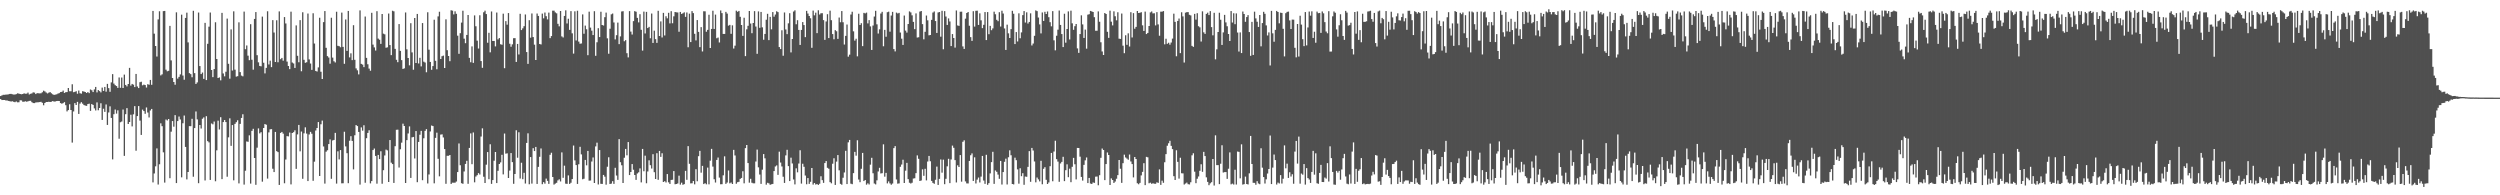 <svg xmlns="http://www.w3.org/2000/svg" width="1920" height="150"><path fill="#4f4f4f" d="M0 73.762h1v2.342H0zM1 73.249h1v3.615H1zM2 72.793h1v3.991H2zM3 72.784h1v4.004H3zM4 72.635h1v4.534H4zM5 72.614h1v4.567H5zM6 72.44h1v5.08H6zM7 72.159h1v5.577H7zM8 72.07h1v5.916H8zM9 72.38h1v5.408H9zM10 72.609h1v5.576H10zM11 72.583h1v5.895H11zM12 72.299h1v5.65H12zM13 71.699h1v6.896H13zM14 71.898h1v6.65H14zM15 72.177h1v4.814H15zM16 72.4h1v4.711H16zM17 72.212h1v5.9H17zM18 71.667h1v6.475H18zM19 71.975h1v5.805H19zM20 71.919h1v6.193H20zM21 71.134h1v6.684H21zM22 72.565h1v4.88H22zM23 72.016h1v5.397H23zM24 71.74h1v6.753H24zM25 70.91h1v8.264H25zM26 71.101h1v8.087H26zM27 72.221h1v6.477H27zM28 71.516h1v7.091H28zM29 71.653h1v6.895H29zM30 71.71h1v6.679H30zM31 71.65h1v6.551H31zM32 70.884h1v8.086H32zM33 69.608h1v11.261H33zM34 70.171h1v8.94H34zM35 71.067h1v7.287H35zM36 71.8h1v6.559H36zM37 71.18h1v6.932H37zM38 70.703h1v7.657H38zM39 71.612h1v6.498H39zM40 72.377h1v5.225H40zM41 72.91h1v5.131H41zM42 72.678h1v5.223H42zM43 72.446h1v5.15H43zM44 71.868h1v5.67H44zM45 71.53h1v6.057H45zM46 70.722h1v8.453H46zM47 70.569h1v9.124H47zM48 69.579h1v9.62H48zM49 71.365h1v7.054H49zM50 70.787h1v10.011H50zM51 70.689h1v14.89H51zM52 67.597h1v16.959H52zM53 70.101h1v9.979H53zM54 70.07h1v14.419H54zM55 64.704h1v44.828H55zM56 70.824h1v14.796H56zM57 70.569h1v8.66H57zM58 70.056h1v10.573H58zM59 71.969h1v6.265H59zM60 69.54h1v17.948H60zM61 71.604h1v7.95H61zM62 71.942h1v6.556H62zM63 70.066h1v9.556H63zM64 70.294h1v10.38H64zM65 70.667h1v10.449H65zM66 71.432h1v9.861H66zM67 70.729h1v9.204H67zM68 71.539h1v8.101H68zM69 68.702h1v16.437H69zM70 69.315h1v10.593H70zM71 70.713h1v9.878H71zM72 68.664h1v14.61H72zM73 66.743h1v18.09H73zM74 70.961h1v7.696H74zM75 69.169h1v15.513H75zM76 69.968h1v12.985H76zM77 70.978h1v8.316H77zM78 67.302h1v24.798H78zM79 69.86h1v13.641H79zM80 66.767h1v19.128H80zM81 70.404h1v9.843H81zM82 64.419h1v31.541H82zM83 67.697h1v18.701H83zM84 70.499h1v11.172H84zM85 63.301h1v27.259H85zM86 56.945h1v65.494H86zM87 64.222h1v23.47H87zM88 65.432h1v18.689H88zM89 66.123h1v21.131H89zM90 67.468h1v17.249H90zM91 59.47h1v47.083H91zM92 67.416h1v26.459H92zM93 59.561h1v33.795H93zM94 67.57h1v16.567H94zM95 57.297h1v62.424H95zM96 65.228h1v22.461H96zM97 66.363h1v16.697H97zM98 64.499h1v30.714H98zM99 52.146h1v41.552H99zM100 65.756h1v22.365H100zM101 64.468h1v32.619H101zM102 65.001h1v22.819H102zM103 66.86h1v14.651H103zM104 56.78h1v58.998H104zM105 66.399h1v22.72H105zM106 67.643h1v13.819H106zM107 63.152h1v29.488H107zM108 62.778h1v40.829H108zM109 65.546h1v18.647H109zM110 64.992h1v20.284H110zM111 65.337h1v22.058H111zM112 67.231h1v15.316H112zM113 64.687h1v21.743H113zM114 65.078h1v25.116H114zM115 61.413h1v23.445H115zM116 65.147h1v18.502H116zM117 8.403h1v131.67H117zM118 25.861h1v107.368H118zM119 35.312h1v92.408H119zM120 43.391h1v70.59H120zM121 14.906h1v126.794H121zM122 8.661h1v117.507H122zM123 57.883h1v36.849H123zM124 57.092h1v39.852H124zM125 8.54h1v108.462H125zM126 8.417h1v131.8H126zM127 53.487h1v38.306H127zM128 54.713h1v37.791H128zM129 54.388h1v36.996H129zM130 19.858h1v117.011H130zM131 46.366h1v54.766H131zM132 59.923h1v33.043H132zM133 62.972h1v34.324H133zM134 65.06h1v23.343H134zM135 9.49h1v131.11H135zM136 60.361h1v32.629H136zM137 59.028h1v30.484H137zM138 57.125h1v34.636H138zM139 11.279h1v124.931H139zM140 58.027h1v36.632H140zM141 61.249h1v27.479H141zM142 13.786h1v99.06H142zM143 9.715h1v128.043H143zM144 32.575h1v99.514H144zM145 56.164h1v40.731H145zM146 56.947h1v39.957H146zM147 59.332h1v31.889H147zM148 8.29h1v127.45H148zM149 56.18h1v42.199H149zM150 64.437h1v21.188H150zM151 63.285h1v28.417H151zM152 9.651h1v131.051H152zM153 50.731h1v45.275H153zM154 56.886h1v41.848H154zM155 55.723h1v35.441H155zM156 60.568h1v29.604H156zM157 17.548h1v121.048H157zM158 61.49h1v27.728H158zM159 33.64h1v74.753H159zM160 20.486h1v88.894H160zM161 9.632h1v128.568H161zM162 53.785h1v41.021H162zM163 59.214h1v36.281H163zM164 53.068h1v40.288H164zM165 17.119h1v122.115H165zM166 45.335h1v70.108H166zM167 59.884h1v32.772H167zM168 59.422h1v39.985H168zM169 61.707h1v28.284H169zM170 9.9h1v127.672H170zM171 56.436h1v37.311H171zM172 58.642h1v33.529H172zM173 55.077h1v38.646H173zM174 14.309h1v121.425H174zM175 48.988h1v56.485H175zM176 60.419h1v30.435H176zM177 22.568h1v89.432H177zM178 54.172h1v41.862H178zM179 8.728h1v129.787H179zM180 53.488h1v41.62H180zM181 58.834h1v35.035H181zM182 58.514h1v33.874H182zM183 17.132h1v123.721H183zM184 55.413h1v39.717H184zM185 58.083h1v32.475H185zM186 58.64h1v29.102H186zM187 8.903h1v132.873H187zM188 37.777h1v93.37H188zM189 34.898h1v73.764H189zM190 42.745h1v66.144H190zM191 46.233h1v57.688H191zM192 18.581h1v122.408H192zM193 45.891h1v54.627H193zM194 53.497h1v45.411H194zM195 14.557h1v106.812H195zM196 9.258h1v132.678H196zM197 42.406h1v70.982H197zM198 47.857h1v50.734H198zM199 50.612h1v51.855H199zM200 50.967h1v50.573H200zM201 12.727h1v126.81H201zM202 48.201h1v50.104H202zM203 56.393h1v38.877H203zM204 52.098h1v43.711H204zM205 8.665h1v128.487H205zM206 49.522h1v52.136H206zM207 46.604h1v52.71H207zM208 51.56h1v47.597H208zM209 15.44h1v114.157H209zM210 24.981h1v107.156H210zM211 47.625h1v53.683H211zM212 15.586h1v100.479H212zM213 47.837h1v68.981H213zM214 8.742h1v133.305H214zM215 45.486h1v56.619H215zM216 44.481h1v56.84H216zM217 46.618h1v56.038H217zM218 13.13h1v127.604H218zM219 18.038h1v104.502H219zM220 47.293h1v57.255H220zM221 50.677h1v54.069H221zM222 53.076h1v48.723H222zM223 8.974h1v132.659H223zM224 48.02h1v54.145H224zM225 48.729h1v52.818H225zM226 52.198h1v47.893H226zM227 19.508h1v110.186H227zM228 42.843h1v60.377H228zM229 47.821h1v48.152H229zM230 15.478h1v100.771H230zM231 54.712h1v46.317H231zM232 9.425h1v127.905H232zM233 45.912h1v56.485H233zM234 48.226h1v49.57H234zM235 47.811h1v54.791H235zM236 10.386h1v128.664H236zM237 45.628h1v57.62H237zM238 48.768h1v52.509H238zM239 53.672h1v49.059H239zM240 10.199h1v128.659H240zM241 33.43h1v90.735H241zM242 54.493h1v45.758H242zM243 54.911h1v43.415H243zM244 51.738h1v42.024H244zM245 13.61h1v121.534H245zM246 55.073h1v40.385H246zM247 60.66h1v31.941H247zM248 16.994h1v95.467H248zM249 8.492h1v132.498H249zM250 36.705h1v79.775H250zM251 43.09h1v72.295H251zM252 44.194h1v66.434H252zM253 48.906h1v58.154H253zM254 13.63h1v123.666H254zM255 44.232h1v63.62H255zM256 47.073h1v60.396H256zM257 47.957h1v54.079H257zM258 9.003h1v132.002H258zM259 35.161h1v81.063H259zM260 35.467h1v86.964H260zM261 36.316h1v78.931H261zM262 9.683h1v131.129H262zM263 36.012h1v104.726H263zM264 49.006h1v52.153H264zM265 14.93h1v97.503H265zM266 39.087h1v78.552H266zM267 8.415h1v132.259H267zM268 44.057h1v64.018H268zM269 40.955h1v63.621H269zM270 46.194h1v62.025H270zM271 19.339h1v110.752H271zM272 45.938h1v57.923H272zM273 52.528h1v43.546H273zM274 54.036h1v42.774H274zM275 57.145h1v44.2H275zM276 7.99h1v133.794H276zM277 49.035h1v48.817H277zM278 49.591h1v50.753H278zM279 51.563h1v44.665H279zM280 12.678h1v127.641H280zM281 44.445h1v61.716H281zM282 49.374h1v52.698H282zM283 52.7h1v47.343H283zM284 54.33h1v86.544H284zM285 9.849h1v129.235H285zM286 34.251h1v81.019H286zM287 36.396h1v77.69H287zM288 38.836h1v80.931H288zM289 8.611h1v132.458H289zM290 29.667h1v89.332H290zM291 30.525h1v91.634H291zM292 33.693h1v82.456H292zM293 10.749h1v130.376H293zM294 25.85h1v104.852H294zM295 26.374h1v93.029H295zM296 36.665h1v78.232H296zM297 36.373h1v79.139H297zM298 10.385h1v129.396H298zM299 34.587h1v72.977H299zM300 42.318h1v82.592H300zM301 8.242h1v117.761H301zM302 8.686h1v131.799H302zM303 37.545h1v74.746H303zM304 45.927h1v53.76H304zM305 47.773h1v51.796H305zM306 18.499h1v110.175H306zM307 39.057h1v75.565H307zM308 46.201h1v63.343H308zM309 52.932h1v42.037H309zM310 52.491h1v44.295H310zM311 9.549h1v130.992H311zM312 37.877h1v69.762H312zM313 44.541h1v57.969H313zM314 50.185h1v46.907H314zM315 17.841h1v118.813H315zM316 40.226h1v65.27H316zM317 53.568h1v51.602H317zM318 13.808h1v107.907H318zM319 48.403h1v52.267H319zM320 10.7h1v129.238H320zM321 48.73h1v60.273H321zM322 44.393h1v59.071H322zM323 50.985h1v49.507H323zM324 17.72h1v120.698H324zM325 47.353h1v58.861H325zM326 48.011h1v52.497H326zM327 55.478h1v43.715H327zM328 9.399h1v131.486H328zM329 38.145h1v95.859H329zM330 47.564h1v53.397H330zM331 53.592h1v42.833H331zM332 50.719h1v46.103H332zM333 15.173h1v125.614H333zM334 46.681h1v59.207H334zM335 53.183h1v48.7H335zM336 12.59h1v109.353H336zM337 9.033h1v126.387H337zM338 45.332h1v58.064H338zM339 43.15h1v60.042H339zM340 42.683h1v62.914H340zM341 52.236h1v62.228H341zM342 14.833h1v126.308H342zM343 38.551h1v81.124H343zM344 43.032h1v76.637H344zM345 47.018h1v72.022H345zM346 7.871h1v133.372H346zM347 8.187h1v132.104H347zM348 11.08h1v129.255H348zM349 8.684h1v131.601H349zM350 10.576h1v128.864H350zM351 27.379h1v104.78H351zM352 41.296h1v68.899H352zM353 25.477h1v101.439H353zM354 17.351h1v123.348H354zM355 8.227h1v132.933H355zM356 29.707h1v101.971H356zM357 33.176h1v92.705H357zM358 26.852h1v96.635H358zM359 11.545h1v129.61H359zM360 44.417h1v69.186H360zM361 47.831h1v54.596H361zM362 35.649h1v90.435H362zM363 48.276h1v53.443H363zM364 11.84h1v128.195H364zM365 20.175h1v115.407H365zM366 31.257h1v103.281H366zM367 37.256h1v95.733H367zM368 11.715h1v122.318H368zM369 46.891h1v57.979H369zM370 52.065h1v46.498H370zM371 9.404h1v126.31H371zM372 8.17h1v132.362H372zM373 10.808h1v115.67H373zM374 32.814h1v83.981H374zM375 25.192h1v112.41H375zM376 40.2h1v70.594H376zM377 8.811h1v132.419H377zM378 31.476h1v106.808H378zM379 31.441h1v92.021H379zM380 35.621h1v81.124H380zM381 9.609h1v130.964H381zM382 30.247h1v100.945H382zM383 29.26h1v96.696H383zM384 33.993h1v90.72H384zM385 34.38h1v84.514H385zM386 10.521h1v123.405H386zM387 52.385h1v50.149H387zM388 16.236h1v101.786H388zM389 18.964h1v98.82H389zM390 10.039h1v126.677H390zM391 33.58h1v97.441H391zM392 35.87h1v81.697H392zM393 34.029h1v90.466H393zM394 29.355h1v111.78H394zM395 29.304h1v104.324H395zM396 47.569h1v52.454H396zM397 33.733h1v87.403H397zM398 41.847h1v59.747H398zM399 10.578h1v126.52H399zM400 23.095h1v101.903H400zM401 21.751h1v115.877H401zM402 20.102h1v112.595H402zM403 11.087h1v129.864H403zM404 39.966h1v69.796H404zM405 49.062h1v53.316H405zM406 15.506h1v126.007H406zM407 28.95h1v91.695H407zM408 10.364h1v130.646H408zM409 28.477h1v85.353H409zM410 34.281h1v81.72H410zM411 46.071h1v66.788H411zM412 10.383h1v130.897H412zM413 12.238h1v115.925H413zM414 33.769h1v86.658H414zM415 34.143h1v79.897H415zM416 10.421h1v131.019H416zM417 14.104h1v125.771H417zM418 9.649h1v131.395H418zM419 12.45h1v124.725H419zM420 14.914h1v123.994H420zM421 9.67h1v131.565H421zM422 29.271h1v89.601H422zM423 27.677h1v89.605H423zM424 8.204h1v127.748H424zM425 8.21h1v133.563H425zM426 9.546h1v131.437H426zM427 10.227h1v130.139H427zM428 18.294h1v120.231H428zM429 20.204h1v117.522H429zM430 8.451h1v130.889H430zM431 27.944h1v89.083H431zM432 28.753h1v107.78H432zM433 12.238h1v115.012H433zM434 7.925h1v133.109H434zM435 18.017h1v123.206H435zM436 14.41h1v120.295H436zM437 22.949h1v118.323H437zM438 8.556h1v131.789H438zM439 25.594h1v111.937H439zM440 41.159h1v70.586H440zM441 8.716h1v114.448H441zM442 31.095h1v95.694H442zM443 8.222h1v133.038H443zM444 31.955h1v94.186H444zM445 33.592h1v79.139H445zM446 33.395h1v85.183H446zM447 11.049h1v126.647H447zM448 25.886h1v111.392H448zM449 19.64h1v103.181H449zM450 22.495h1v104.473H450zM451 42.37h1v73.563H451zM452 8.985h1v129.771H452zM453 21.215h1v117.432H453zM454 23.531h1v100.533H454zM455 26.929h1v94.006H455zM456 8.593h1v131.93H456zM457 42.852h1v69.605H457zM458 32.45h1v77.113H458zM459 21.646h1v120.029H459zM460 28.449h1v86.784H460zM461 9.016h1v132.124H461zM462 19.18h1v122.093H462zM463 19.634h1v114.712H463zM464 13.196h1v122.468H464zM465 9.7h1v132.115H465zM466 29.433h1v98.605H466zM467 41.284h1v79.49H467zM468 22.052h1v119.277H468zM469 10.999h1v130.024H469zM470 10.378h1v128.772H470zM471 17.244h1v123.948H471zM472 30.282h1v98.589H472zM473 27.038h1v107.792H473zM474 17.378h1v120.783H474zM475 33.883h1v72.98H475zM476 27.949h1v96.598H476zM477 8.815h1v118.11H477zM478 8.616h1v131.931H478zM479 31.685h1v89.474H479zM480 30.806h1v83.555H480zM481 40.878h1v78.401H481zM482 44.088h1v64.994H482zM483 8.545h1v125.884H483zM484 24.252h1v107.839H484zM485 26.515h1v99.474H485zM486 16.231h1v114.135H486zM487 8.539h1v125.886H487zM488 9.012h1v129.131H488zM489 13.73h1v119.492H489zM490 17.226h1v115.108H490zM491 10.885h1v118.439H491zM492 22.884h1v117.208H492zM493 38.869h1v75.491H493zM494 8.894h1v122.645H494zM495 25.701h1v93.837H495zM496 9.105h1v131.62H496zM497 21.555h1v110.13H497zM498 20.652h1v102.484H498zM499 29.398h1v97.491H499zM500 10.396h1v119.03H500zM501 32.996h1v85.45H501zM502 23.56h1v108.714H502zM503 30.047h1v107.417H503zM504 32.942h1v84.699H504zM505 8.282h1v129.819H505zM506 27.65h1v88.256H506zM507 16.443h1v104.045H507zM508 28.778h1v88.951H508zM509 9.857h1v129.932H509zM510 27.235h1v111.921H510zM511 12.514h1v127.614H511zM512 14.062h1v119.629H512zM513 9.839h1v130.186H513zM514 17.963h1v123.297H514zM515 8.619h1v129.577H515zM516 17.886h1v120.14H516zM517 12.542h1v118.857H517zM518 9.23h1v132.283H518zM519 9.457h1v131.836H519zM520 9.569h1v131.351H520zM521 24.389h1v110.512H521zM522 9.158h1v132.598H522zM523 10.726h1v129.57H523zM524 10.174h1v131.766H524zM525 9.446h1v131.973H525zM526 12.963h1v118.243H526zM527 9.569h1v128.504H527zM528 36.313h1v75.917H528zM529 10.504h1v115.3H529zM530 32.287h1v108.575H530zM531 8.525h1v132.201H531zM532 10.1h1v128.933H532zM533 25.965h1v115.594H533zM534 31.045h1v98.88H534zM535 15.432h1v123.785H535zM536 24.487h1v95.488H536zM537 36.221h1v79.631H537zM538 20.843h1v111.743H538zM539 39.526h1v87.875H539zM540 8.664h1v132.683H540zM541 8.678h1v131.996H541zM542 24.354h1v117.204H542zM543 22.923h1v105.778H543zM544 11.298h1v130.248H544zM545 36.886h1v86.518H545zM546 22.242h1v92.071H546zM547 8.243h1v119.72H547zM548 22.234h1v115.434H548zM549 11.205h1v128.962H549zM550 29.387h1v93.433H550zM551 28.808h1v92.158H551zM552 32.63h1v103.755H552zM553 8.056h1v133.46H553zM554 10.093h1v131.391H554zM555 26.046h1v108.626H555zM556 26.081h1v93.999H556zM557 9.104h1v132.094H557zM558 10.468h1v129.743H558zM559 19.737h1v111.181H559zM560 19.12h1v121.672H560zM561 25.974h1v114.188H561zM562 19.434h1v121.887H562zM563 37.25h1v77.829H563zM564 35.077h1v84.308H564zM565 8.173h1v132.935H565zM566 9.086h1v130.862H566zM567 8.38h1v131.245H567zM568 12.927h1v124.447H568zM569 19.198h1v117.433H569zM570 27.545h1v103.992H570zM571 13.598h1v127.211H571zM572 43.107h1v70.647H572zM573 22.503h1v88.845H573zM574 19.805h1v105.448H574zM575 8.472h1v131.807H575zM576 18.1h1v119.211H576zM577 25.472h1v114.861H577zM578 17.683h1v123.11H578zM579 8.529h1v132.273H579zM580 20.375h1v103.671H580zM581 41.299h1v73.585H581zM582 8.734h1v119.768H582zM583 21.344h1v112.711H583zM584 9.189h1v132.035H584zM585 20.991h1v109.293H585zM586 30.516h1v87.793H586zM587 26.04h1v95.563H587zM588 15.138h1v126.664H588zM589 10.577h1v129.79H589zM590 30.827h1v109.951H590zM591 12.956h1v128.987H591zM592 22.534h1v118.972H592zM593 9.248h1v132.009H593zM594 12.789h1v118.572H594zM595 11.16h1v116.697H595zM596 8.627h1v118.384H596zM597 9.342h1v124.953H597zM598 36.169h1v80.302H598zM599 37.685h1v87.164H599zM600 23.259h1v104.565H600zM601 42.806h1v92.932H601zM602 9.564h1v130.907H602zM603 22.647h1v96.701H603zM604 26.196h1v88.867H604zM605 17.911h1v109.691H605zM606 10.159h1v128.879H606zM607 40.266h1v80.811H607zM608 29.935h1v95.61H608zM609 8.866h1v128.961H609zM610 7.942h1v133.664H610zM611 18.618h1v110.647H611zM612 15.519h1v116.843H612zM613 22.971h1v102.636H613zM614 34.505h1v80.874H614zM615 22.968h1v118.016H615zM616 16.935h1v108.803H616zM617 19.259h1v108.864H617zM618 28.495h1v106.292H618zM619 8.36h1v133.175H619zM620 10.393h1v126.371H620zM621 12.297h1v128.935H621zM622 14.035h1v125.582H622zM623 36.735h1v92.29H623zM624 8.139h1v133.655H624zM625 11.764h1v128.762H625zM626 9.753h1v131.947H626zM627 25.428h1v115.935H627zM628 7.868h1v134.14H628zM629 11.135h1v129.997H629zM630 10.185h1v125.203H630zM631 10.162h1v128.159H631zM632 15.457h1v125.007H632zM633 30.607h1v94.636H633zM634 16.491h1v107.232H634zM635 10.886h1v117.994H635zM636 29.257h1v100.337H636zM637 8.184h1v131.684H637zM638 15.507h1v125.312H638zM639 26.151h1v99.594H639zM640 30.179h1v91.358H640zM641 23.149h1v118.87H641zM642 24.023h1v100.066H642zM643 29.828h1v89.267H643zM644 13.472h1v117.349H644zM645 17.105h1v124.079H645zM646 8.503h1v133.368H646zM647 17.1h1v119.382H647zM648 34.175h1v98.277H648zM649 27.531h1v88.263H649zM650 18.834h1v122.545H650zM651 43.546h1v65.77H651zM652 41.963h1v65.497H652zM653 11.176h1v129.906H653zM654 8.999h1v132.47H654zM655 24.065h1v108.879H655zM656 31.158h1v85.483H656zM657 29.762h1v89.771H657zM658 43.244h1v64.499H658zM659 10.541h1v127.353H659zM660 19.184h1v120.766H660zM661 17.832h1v111.8H661zM662 35.452h1v81.976H662zM663 9.867h1v129.21H663zM664 10.289h1v127.959H664zM665 9.675h1v132.167H665zM666 17.988h1v122.792H666zM667 15.455h1v126.21H667zM668 20.284h1v106.196H668zM669 38.359h1v82.834H669zM670 19.608h1v113.449H670zM671 12.715h1v128.228H671zM672 8.304h1v133.319H672zM673 18.703h1v119.793H673zM674 25.738h1v105.924H674zM675 22.55h1v106.299H675zM676 10.416h1v122.799H676zM677 9.055h1v123.972H677zM678 35.546h1v75.311H678zM679 22.926h1v112.777H679zM680 28.234h1v104.515H680zM681 9.365h1v131.46H681zM682 8.944h1v130.367H682zM683 24.334h1v116.538H683zM684 11.908h1v129.964H684zM685 9.126h1v131.84H685zM686 37.661h1v76.089H686zM687 39.48h1v72.746H687zM688 9.69h1v128.115H688zM689 10.351h1v130.681H689zM690 9.881h1v130.994H690zM691 24.963h1v103.129H691zM692 29.701h1v96.682H692zM693 34.492h1v88.181H693zM694 11.904h1v128.659H694zM695 23.509h1v107.54H695zM696 25.053h1v100.051H696zM697 18.435h1v119.118H697zM698 8.759h1v131.566H698zM699 9.537h1v131.428H699zM700 11.785h1v128.575H700zM701 16.789h1v120.316H701zM702 22.366h1v114.528H702zM703 10.31h1v122.639H703zM704 28.827h1v90.531H704zM705 28.608h1v93.373H705zM706 8.909h1v130.118H706zM707 8.435h1v130.187H707zM708 18.521h1v111.534H708zM709 30.195h1v104.814H709zM710 24.417h1v105.228H710zM711 11.95h1v126.581H711zM712 15.613h1v108.44H712zM713 27.151h1v92.589H713zM714 26.898h1v96.967H714zM715 15.256h1v123.648H715zM716 9.61h1v130.823H716zM717 8.795h1v132.344H717zM718 16.177h1v121.918H718zM719 25.27h1v102.687H719zM720 9.578h1v132.472H720zM721 9.202h1v128.169H721zM722 28.142h1v94.35H722zM723 8.289h1v124.303H723zM724 37.829h1v84.797H724zM725 8.53h1v132.939H725zM726 12.717h1v124.605H726zM727 19.13h1v108.621H727zM728 14.113h1v107.871H728zM729 16.495h1v124.132H729zM730 35.378h1v87.077H730zM731 26.176h1v85.655H731zM732 29.183h1v84.316H732zM733 36.565h1v86.408H733zM734 8.044h1v132.075H734zM735 19.554h1v107.416H735zM736 19.847h1v108.399H736zM737 9.015h1v110.079H737zM738 8.981h1v130.544H738zM739 35.61h1v73.313H739zM740 37.574h1v70.217H740zM741 14.318h1v125.011H741zM742 9.98h1v130.895H742zM743 9.208h1v131.691H743zM744 19.778h1v103.814H744zM745 28.539h1v90.69H745zM746 31.408h1v86.386H746zM747 8.604h1v130.34H747zM748 20.415h1v100.417H748zM749 8.286h1v132.608H749zM750 8.2h1v129.732H750zM751 19.174h1v117.184H751zM752 10.235h1v129.918H752zM753 15.608h1v120.022H753zM754 21.607h1v98.139H754zM755 19.061h1v119.581H755zM756 9.251h1v131.938H756zM757 30.794h1v88.073H757zM758 9.287h1v132.618H758zM759 26.278h1v114.387H759zM760 19.879h1v113.277H760zM761 23.203h1v101.299H761zM762 21.812h1v94.768H762zM763 8.979h1v132.218H763zM764 10.967h1v119.948H764zM765 15.21h1v116.753H765zM766 16.274h1v117.809H766zM767 9.353h1v127.954H767zM768 20.404h1v103.212H768zM769 8.235h1v133.488H769zM770 10.382h1v121.75H770zM771 21.858h1v102.404H771zM772 38.348h1v83.496H772zM773 18.966h1v122.705H773zM774 25.584h1v95.205H774zM775 29.197h1v86.243H775zM776 22.363h1v96.868H776zM777 8.304h1v133.026H777zM778 10.528h1v131.08H778zM779 33.86h1v87.209H779zM780 24.63h1v98.42H780zM781 31.863h1v98.254H781zM782 10.215h1v130.832H782zM783 29.369h1v99.844H783zM784 24.895h1v110.444H784zM785 11.615h1v121.402H785zM786 8.488h1v133.424H786zM787 17.325h1v118.26H787zM788 9.485h1v126.306H788zM789 18.098h1v110.068H789zM790 16.846h1v99.225H790zM791 10.237h1v129.391H791zM792 34.918h1v78.716H792zM793 33.408h1v82.194H793zM794 27.471h1v96.558H794zM795 7.98h1v132.053H795zM796 8.541h1v127.828H796zM797 13.481h1v124.317H797zM798 18.76h1v120.55H798zM799 25.668h1v97.802H799zM800 9.571h1v131.961H800zM801 16.096h1v113.552H801zM802 9.057h1v119.364H802zM803 10.768h1v127.31H803zM804 8.792h1v132.535H804zM805 13.197h1v126.921H805zM806 17.027h1v110.631H806zM807 20.227h1v97.214H807zM808 8.559h1v130.662H808zM809 30.967h1v85.424H809zM810 38.676h1v69.414H810zM811 27.43h1v94.765H811zM812 22.768h1v101.334H812zM813 8.11h1v131.503H813zM814 19.152h1v106.389H814zM815 26.159h1v98.15H815zM816 36.125h1v84.314H816zM817 10.527h1v128.606H817zM818 32.753h1v97.982H818zM819 22.284h1v103.945H819zM820 8.776h1v127.296H820zM821 30.293h1v99.253H821zM822 8.184h1v131.723H822zM823 17.928h1v110.15H823zM824 22.863h1v98.393H824zM825 20.125h1v106.027H825zM826 18.437h1v119.345H826zM827 37.153h1v76.464H827zM828 40.579h1v73.071H828zM829 26.152h1v94.182H829zM830 11.767h1v124.137H830zM831 18.738h1v119.947H831zM832 29.136h1v97.47H832zM833 22.731h1v100.425H833zM834 37.364h1v83.556H834zM835 11.263h1v129.314H835zM836 10.901h1v125.755H836zM837 8.401h1v132.527H837zM838 8.746h1v132.551H838zM839 9.241h1v130.89H839zM840 13.19h1v127.26H840zM841 23.615h1v112.044H841zM842 23.583h1v112.011H842zM843 8.759h1v133.535H843zM844 16.692h1v117.839H844zM845 32.467h1v88.739H845zM846 39.532h1v74.528H846zM847 42.227h1v72.978H847zM848 9.986h1v128.377H848zM849 10.764h1v115.224H849zM850 24.429h1v92.676H850zM851 29.101h1v89.957H851zM852 8.189h1v133.866H852zM853 16.643h1v120.355H853zM854 19.515h1v118.734H854zM855 8.695h1v131.821H855zM856 12.496h1v126.918H856zM857 15.635h1v121.625H857zM858 9.422h1v125.104H858zM859 29.695h1v93.175H859zM860 29.921h1v99.646H860zM861 10.372h1v130.054H861zM862 35.053h1v90.263H862zM863 40.834h1v77.97H863zM864 27.09h1v93.821H864zM865 34.425h1v87.366H865zM866 25.59h1v97.075H866zM867 35.715h1v82.985H867zM868 9.377h1v114.614H868zM869 28.762h1v97.24H869zM870 10.091h1v126.164H870zM871 22.087h1v98.48H871zM872 20.634h1v101.496H872zM873 8.452h1v132.31H873zM874 9.959h1v131.572H874zM875 9.782h1v130.672H875zM876 9.373h1v125.358H876zM877 19.45h1v112.543H877zM878 23.743h1v101.584H878zM879 8.905h1v133.267H879zM880 26.144h1v94.329H880zM881 25.291h1v95.517H881zM882 19.978h1v120.763H882zM883 9.513h1v130.789H883zM884 8.829h1v132.333H884zM885 10.286h1v130.454H885zM886 10.211h1v130.912H886zM887 19.509h1v121.656H887zM888 9.338h1v130.693H888zM889 18.734h1v121.726H889zM890 27.42h1v102.668H890zM891 8.972h1v133H891zM892 8.941h1v129.806H892zM893 8.524h1v131.853H893zM894 34.031h1v90.591H894zM895 29.744h1v88.646H895zM896 33.639h1v78.263H896zM897 32.797h1v77.252H897zM898 34.302h1v73.858H898zM899 32.663h1v79.367H899zM900 29.627h1v84.911H900zM901 10.522h1v124.786H901zM902 16.802h1v121.434H902zM903 43.192h1v72.202H903zM904 16.093h1v108.233H904zM905 14.237h1v122.94H905zM906 40.826h1v80.3H906zM907 9.412h1v123.677H907zM908 12.594h1v120.552H908zM909 48.037h1v93.685H909zM910 9.717h1v131.229H910zM911 9.305h1v130.941H911zM912 9.319h1v132.14H912zM913 11.371h1v130.305H913zM914 11.805h1v128.183H914zM915 35.244h1v84.029H915zM916 35.995h1v81.73H916zM917 10.668h1v121.157H917zM918 15.041h1v125.663H918zM919 10.15h1v127.125H919zM920 20.129h1v115.407H920zM921 20.995h1v110.193H921zM922 31.903h1v94.239H922zM923 8.724h1v123.227H923zM924 24.853h1v91.794H924zM925 25.992h1v93.887H925zM926 10.657h1v125.547H926zM927 9.71h1v129.971H927zM928 11.554h1v130.685H928zM929 8.53h1v132.264H929zM930 20.855h1v119.069H930zM931 27.152h1v94.94H931zM932 9.835h1v132.636H932zM933 45.57h1v58.369H933zM934 37.886h1v88.934H934zM935 24.595h1v102.226H935zM936 9.762h1v131.643H936zM937 15.18h1v110.567H937zM938 34.513h1v77.041H938zM939 24.887h1v107.643H939zM940 11.422h1v120.76H940zM941 17.18h1v114.967H941zM942 20.165h1v117.196H942zM943 26.122h1v103.48H943zM944 31.469h1v85.578H944zM945 8.514h1v133.035H945zM946 17.316h1v123.699H946zM947 10.192h1v131.518H947zM948 18.601h1v111.751H948zM949 10.282h1v131.422H949zM950 24.988h1v91.387H950zM951 39.552h1v77.072H951zM952 24.888h1v112.049H952zM953 40.756h1v70.116H953zM954 8.845h1v132.935H954zM955 10.763h1v130.644H955zM956 16.723h1v118.924H956zM957 13.107h1v128.211H957zM958 11.605h1v130.085H958zM959 24.613h1v108.517H959zM960 42.834h1v61.568H960zM961 16.806h1v109.122H961zM962 42.203h1v98.183H962zM963 8.946h1v131.501H963zM964 14.114h1v127.743H964zM965 16.707h1v122.443H965zM966 20.706h1v120.218H966zM967 11.539h1v129.922H967zM968 35.582h1v78.301H968zM969 17.727h1v111.046H969zM970 9.074h1v126.902H970zM971 10.584h1v130.344H971zM972 19.506h1v118.243H972zM973 27.231h1v106.021H973zM974 24.862h1v104.919H974zM975 50.294h1v53.795H975zM976 8.346h1v132.994H976zM977 25.589h1v103.148H977zM978 32.043h1v86.638H978zM979 22.926h1v100.01H979zM980 8.4h1v133.345H980zM981 9.24h1v131.012H981zM982 17.938h1v122.965H982zM983 9.748h1v124.748H983zM984 9.912h1v131.051H984zM985 22.105h1v115.149H985zM986 43.292h1v68.395H986zM987 10.155h1v119.119H987zM988 9.13h1v116.561H988zM989 8.927h1v127.737H989zM990 15.641h1v116.643H990zM991 22.263h1v113.34H991zM992 15.044h1v118.778H992zM993 15.091h1v126H993zM994 36.692h1v79.726H994zM995 44.032h1v64.188H995zM996 18.437h1v107.229H996zM997 43.435h1v61.467H997zM998 12.103h1v128.934H998zM999 18.884h1v114.378H999zM1000 30.119h1v104.049H1000zM1001 35.446h1v90.567H1001zM1002 9.287h1v132.475H1002zM1003 34.851h1v94.298H1003zM1004 21.106h1v115.675H1004zM1005 8.873h1v129.007H1005zM1006 12.031h1v128.486H1006zM1007 8.715h1v123.353H1007zM1008 29.146h1v86.743H1008zM1009 24.383h1v109.786H1009zM1010 32.807h1v84.958H1010zM1011 8.916h1v131.85H1011zM1012 10.147h1v131.02H1012zM1013 9.954h1v122.872H1013zM1014 25.246h1v101.391H1014zM1015 8.784h1v131.009H1015zM1016 10.259h1v129.592H1016zM1017 17.021h1v119.312H1017zM1018 24.229h1v112.913H1018zM1019 25.524h1v99.785H1019zM1020 8.626h1v130.816H1020zM1021 39.638h1v72.768H1021zM1022 39.588h1v81.833H1022zM1023 12.538h1v119.518H1023zM1024 8.822h1v132.884H1024zM1025 9.786h1v132.123H1025zM1026 22.563h1v108.653H1026zM1027 28.162h1v104.378H1027zM1028 19.397h1v111.847H1028zM1029 10.975h1v127.071H1029zM1030 15.544h1v114.591H1030zM1031 27.627h1v93.89H1031zM1032 30.595h1v87.556H1032zM1033 8.348h1v127.16H1033zM1034 9.668h1v131.372H1034zM1035 19.684h1v121.817H1035zM1036 19.32h1v114.668H1036zM1037 17.468h1v123.47H1037zM1038 37.592h1v78.841H1038zM1039 41.838h1v67.529H1039zM1040 9.209h1v132.032H1040zM1041 25.862h1v103.843H1041zM1042 8.767h1v130.844H1042zM1043 30.63h1v100.474H1043zM1044 23.138h1v106.869H1044zM1045 32.472h1v88.933H1045zM1046 10.526h1v130.903H1046zM1047 16.797h1v124.076H1047zM1048 16.757h1v124.845H1048zM1049 16.326h1v125.019H1049zM1050 8.865h1v132.362H1050zM1051 8.663h1v132.74H1051zM1052 8.254h1v132.761H1052zM1053 14.665h1v120.149H1053zM1054 16.678h1v115.267H1054zM1055 9.921h1v124.006H1055zM1056 33.051h1v86.033H1056zM1057 35.747h1v83.742H1057zM1058 8.756h1v130.767H1058zM1059 8.158h1v131.058H1059zM1060 17.874h1v124.079H1060zM1061 13.781h1v122.169H1061zM1062 14.762h1v110.149H1062zM1063 30.198h1v91.368H1063zM1064 8.502h1v125.574H1064zM1065 27.364h1v103.1H1065zM1066 16.75h1v118.459H1066zM1067 22.805h1v113.826H1067zM1068 8.99h1v132.512H1068zM1069 13.354h1v112.655H1069zM1070 22.578h1v103.341H1070zM1071 17.589h1v106.896H1071zM1072 12.554h1v110.842H1072zM1073 10.257h1v131.027H1073zM1074 15.558h1v120.659H1074zM1075 15.79h1v124.044H1075zM1076 13.122h1v118.097H1076zM1077 10.443h1v130.729H1077zM1078 16.379h1v122.98H1078zM1079 13.962h1v124.576H1079zM1080 22.89h1v115.638H1080zM1081 8.305h1v130.295H1081zM1082 8.242h1v132.854H1082zM1083 10.858h1v128.747H1083zM1084 15.52h1v124.316H1084zM1085 26.955h1v96.108H1085zM1086 8.591h1v132.647H1086zM1087 9.256h1v127.664H1087zM1088 10.46h1v129.802H1088zM1089 9.243h1v132.177H1089zM1090 10.019h1v131.926H1090zM1091 37.929h1v76.653H1091zM1092 23.977h1v106.266H1092zM1093 8.655h1v125.404H1093zM1094 33.419h1v92.425H1094zM1095 8.462h1v129.715H1095zM1096 40.35h1v77.537H1096zM1097 44.889h1v69.663H1097zM1098 35.209h1v80.627H1098zM1099 13.553h1v128.196H1099zM1100 41.737h1v73.697H1100zM1101 41.491h1v77.431H1101zM1102 40.053h1v78.206H1102zM1103 8.335h1v132.946H1103zM1104 18.585h1v121.72H1104zM1105 15.876h1v113.973H1105zM1106 20.01h1v107.712H1106zM1107 38.845h1v81.718H1107zM1108 16.459h1v122.351H1108zM1109 35.539h1v81.083H1109zM1110 40.498h1v67.697H1110zM1111 13.241h1v124.102H1111zM1112 9.348h1v132.069H1112zM1113 21.886h1v111.009H1113zM1114 27.315h1v97.211H1114zM1115 17.968h1v121.455H1115zM1116 35.239h1v106.048H1116zM1117 8.494h1v132.817H1117zM1118 9.186h1v131.686H1118zM1119 18.087h1v107.186H1119zM1120 34.715h1v86.943H1120zM1121 9.813h1v131.603H1121zM1122 10.926h1v129.001H1122zM1123 9.589h1v128.858H1123zM1124 25.547h1v110.532H1124zM1125 11.674h1v124.915H1125zM1126 29.151h1v91.14H1126zM1127 36.329h1v79.521H1127zM1128 8.818h1v128.02H1128zM1129 40.232h1v75.519H1129zM1130 8.842h1v131.92H1130zM1131 9.592h1v130.61H1131zM1132 18.599h1v115.877H1132zM1133 22.764h1v112.336H1133zM1134 9.054h1v130.165H1134zM1135 31.15h1v91.476H1135zM1136 31.229h1v86.016H1136zM1137 8.806h1v132.067H1137zM1138 41.848h1v88.791H1138zM1139 9.492h1v132.338H1139zM1140 8.876h1v131.216H1140zM1141 13.344h1v118.726H1141zM1142 19.572h1v118.009H1142zM1143 16.97h1v124.28H1143zM1144 32.196h1v78.075H1144zM1145 16.991h1v121.503H1145zM1146 19.449h1v110.49H1146zM1147 9.152h1v131.745H1147zM1148 32.311h1v104.413H1148zM1149 26.226h1v91.754H1149zM1150 39.162h1v77.049H1150zM1151 45.346h1v63.271H1151zM1152 8.198h1v128.279H1152zM1153 11.355h1v118.982H1153zM1154 24.76h1v98.914H1154zM1155 28.108h1v92.701H1155zM1156 9.3h1v132.664H1156zM1157 24.045h1v103.04H1157zM1158 16.737h1v98.327H1158zM1159 24.446h1v100.99H1159zM1160 14.419h1v106.768H1160zM1161 23.081h1v111.595H1161zM1162 34.008h1v80.723H1162zM1163 16.732h1v115.822H1163zM1164 21.841h1v106.835H1164zM1165 8.543h1v132.178H1165zM1166 27.377h1v102.84H1166zM1167 22.43h1v109.933H1167zM1168 29.931h1v94.407H1168zM1169 9.258h1v122.637H1169zM1170 18.506h1v107.805H1170zM1171 8.634h1v126.667H1171zM1172 9.443h1v127.075H1172zM1173 17.393h1v123.447H1173zM1174 8.954h1v131.796H1174zM1175 11.28h1v125.684H1175zM1176 17.871h1v106.125H1176zM1177 16.979h1v111.782H1177zM1178 10.979h1v130.445H1178zM1179 27.198h1v92.294H1179zM1180 16.166h1v123.707H1180zM1181 23.4h1v110.676H1181zM1182 27.908h1v102.019H1182zM1183 9.861h1v132.483H1183zM1184 12.618h1v127.5H1184zM1185 10.693h1v125.661H1185zM1186 20.673h1v118.588H1186zM1187 8.88h1v132.465H1187zM1188 9.552h1v130.95H1188zM1189 7.136h1v131.042H1189zM1190 9.197h1v130.169H1190zM1191 10.991h1v130.066H1191zM1192 9.336h1v131.564H1192zM1193 9.269h1v130.774H1193zM1194 11.051h1v128.949H1194zM1195 11.501h1v122.594H1195zM1196 8.641h1v131.924H1196zM1197 35.221h1v82.178H1197zM1198 34.711h1v93.579H1198zM1199 7.852h1v127.048H1199zM1200 8.658h1v132.029H1200zM1201 7.818h1v133.753H1201zM1202 17.374h1v115.228H1202zM1203 16.942h1v124.31H1203zM1204 15.698h1v124.229H1204zM1205 7.883h1v133.717H1205zM1206 33.749h1v81.733H1206zM1207 27.397h1v99.879H1207zM1208 30.887h1v93.572H1208zM1209 9.899h1v131.897H1209zM1210 17.396h1v123.592H1210zM1211 22.052h1v114.84H1211zM1212 20.247h1v121.409H1212zM1213 9.062h1v126.742H1213zM1214 27.035h1v91.335H1214zM1215 41.135h1v66.133H1215zM1216 8.312h1v130.007H1216zM1217 22.03h1v112.606H1217zM1218 8.804h1v132.131H1218zM1219 22.966h1v104.366H1219zM1220 27.737h1v90.076H1220zM1221 29.897h1v95.501H1221zM1222 11.223h1v130.645H1222zM1223 11.111h1v123.001H1223zM1224 26.767h1v104.017H1224zM1225 17.146h1v116.354H1225zM1226 36.031h1v85.321H1226zM1227 8.168h1v133.412H1227zM1228 10.342h1v130.261H1228zM1229 9.291h1v131.7H1229zM1230 11.157h1v130.062H1230zM1231 10.167h1v131.353H1231zM1232 39.397h1v90.539H1232zM1233 40.59h1v69.325H1233zM1234 12.527h1v128.871H1234zM1235 42.996h1v94.17H1235zM1236 9.055h1v132.621H1236zM1237 23.983h1v108.691H1237zM1238 17.615h1v109.621H1238zM1239 15.32h1v108.763H1239zM1240 10.002h1v130.682H1240zM1241 44.203h1v77.833H1241zM1242 41.837h1v61.427H1242zM1243 23.052h1v107.84H1243zM1244 12.255h1v126.735H1244zM1245 10.57h1v129.588H1245zM1246 11.661h1v129.993H1246zM1247 18.622h1v112.245H1247zM1248 27.964h1v91.64H1248zM1249 17.582h1v124.31H1249zM1250 37.873h1v80.24H1250zM1251 27.474h1v88.801H1251zM1252 24.731h1v103.915H1252zM1253 14.522h1v124.541H1253zM1254 20.627h1v104.756H1254zM1255 16.723h1v100.498H1255zM1256 27.627h1v106.47H1256zM1257 8.561h1v118.172H1257zM1258 11.524h1v128.679H1258zM1259 9.61h1v130.126H1259zM1260 11.376h1v122.205H1260zM1261 19.153h1v108.322H1261zM1262 8.521h1v132.941H1262zM1263 9.598h1v131.15H1263zM1264 12.04h1v129.037H1264zM1265 13.527h1v118.945H1265zM1266 10.797h1v125.546H1266zM1267 29.589h1v96.888H1267zM1268 25.102h1v108.883H1268zM1269 9.758h1v128.759H1269zM1270 12.333h1v124.452H1270zM1271 10.174h1v130.542H1271zM1272 12.204h1v123.283H1272zM1273 12.576h1v116.098H1273zM1274 22.613h1v103.574H1274zM1275 22.279h1v120.673H1275zM1276 26.82h1v93.831H1276zM1277 25.994h1v104.593H1277zM1278 26.193h1v115.066H1278zM1279 10.602h1v129.218H1279zM1280 8.909h1v114.861H1280zM1281 14.503h1v115.128H1281zM1282 12.921h1v119.991H1282zM1283 24.519h1v101.886H1283zM1284 8.05h1v125.108H1284zM1285 27.239h1v93.098H1285zM1286 36.064h1v79.375H1286zM1287 10.474h1v125.69H1287zM1288 8.758h1v133.118H1288zM1289 14.929h1v126.626H1289zM1290 9.607h1v125.082H1290zM1291 11.835h1v117.001H1291zM1292 31.817h1v104.079H1292zM1293 8.804h1v132.779H1293zM1294 27.878h1v98.934H1294zM1295 39.549h1v74.542H1295zM1296 34.904h1v87.418H1296zM1297 8.826h1v132.209H1297zM1298 9.843h1v128.91H1298zM1299 19.162h1v104.197H1299zM1300 10.983h1v122.139H1300zM1301 12.421h1v111.69H1301zM1302 8.458h1v131.968H1302zM1303 33.063h1v77.47H1303zM1304 10.097h1v110.808H1304zM1305 31.399h1v94.834H1305zM1306 8.267h1v132.669H1306zM1307 11.275h1v118.565H1307zM1308 17.119h1v99.911H1308zM1309 20.567h1v103.697H1309zM1310 22.844h1v117.986H1310zM1311 12.278h1v119.304H1311zM1312 23.879h1v111.831H1312zM1313 11.948h1v129.256H1313zM1314 10.598h1v125.363H1314zM1315 12.983h1v124.533H1315zM1316 15.704h1v123.203H1316zM1317 20.599h1v107.223H1317zM1318 27.807h1v95.122H1318zM1319 9.139h1v131.329H1319zM1320 18.795h1v109.147H1320zM1321 35.548h1v79.581H1321zM1322 8.418h1v133.304H1322zM1323 17.189h1v121.685H1323zM1324 17.296h1v113.341H1324zM1325 22.54h1v99.724H1325zM1326 8.751h1v132.257H1326zM1327 19.637h1v120.995H1327zM1328 11.418h1v129.947H1328zM1329 13.492h1v118.032H1329zM1330 27.819h1v91.142H1330zM1331 8.768h1v131.896H1331zM1332 8.979h1v131.293H1332zM1333 11.559h1v127.658H1333zM1334 21.1h1v102.793H1334zM1335 24.717h1v100.69H1335zM1336 32.95h1v96.785H1336zM1337 9.036h1v131.16H1337zM1338 35.416h1v85.362H1338zM1339 23.95h1v93.772H1339zM1340 35.952h1v77.777H1340zM1341 10.428h1v130.754H1341zM1342 12.185h1v109.382H1342zM1343 27.377h1v100.569H1343zM1344 28.771h1v101.863H1344zM1345 30.687h1v98.607H1345zM1346 8.586h1v132.223H1346zM1347 25.947h1v111.086H1347zM1348 8.69h1v115.91H1348zM1349 39.759h1v79.539H1349zM1350 11.665h1v130.087H1350zM1351 22.736h1v114.849H1351zM1352 15.291h1v119.364H1352zM1353 8.877h1v113.673H1353zM1354 9.887h1v130.761H1354zM1355 22.231h1v102.883H1355zM1356 30.383h1v91.667H1356zM1357 20.677h1v109.869H1357zM1358 32.387h1v89.763H1358zM1359 9.173h1v130.518H1359zM1360 12.228h1v125.264H1360zM1361 25.352h1v109.131H1361zM1362 21.211h1v104.163H1362zM1363 10.08h1v131.302H1363zM1364 27.966h1v97.029H1364zM1365 16.679h1v124.432H1365zM1366 8.69h1v132.805H1366zM1367 8.316h1v130.885H1367zM1368 9.496h1v131.738H1368zM1369 12.376h1v123.36H1369zM1370 14.858h1v126.115H1370zM1371 25.548h1v104.354H1371zM1372 9.488h1v132.784H1372zM1373 32.127h1v77.829H1373zM1374 38.361h1v69.068H1374zM1375 30.298h1v89.182H1375zM1376 9.854h1v118.272H1376zM1377 10.983h1v121.311H1377zM1378 13.569h1v109.155H1378zM1379 19.783h1v113.652H1379zM1380 24.66h1v102.519H1380zM1381 8.773h1v126.704H1381zM1382 27.817h1v96.806H1382zM1383 31.456h1v91.644H1383zM1384 8.385h1v132.133H1384zM1385 8.534h1v132.149H1385zM1386 16.587h1v118.21H1386zM1387 8.796h1v122.259H1387zM1388 22.33h1v100.848H1388zM1389 12.675h1v116.831H1389zM1390 11.702h1v123.126H1390zM1391 40.754h1v72.701H1391zM1392 34.904h1v87.154H1392zM1393 31.236h1v86.845H1393zM1394 10.613h1v126.343H1394zM1395 25.716h1v105.979H1395zM1396 30.77h1v89.967H1396zM1397 32.791h1v87.459H1397zM1398 8.289h1v133.005H1398zM1399 9.593h1v130.522H1399zM1400 8.484h1v131.925H1400zM1401 9.125h1v130.302H1401zM1402 10.391h1v129.47H1402zM1403 10.189h1v129.466H1403zM1404 21.311h1v118.453H1404zM1405 22.956h1v109.176H1405zM1406 33.46h1v96.442H1406zM1407 16.941h1v121.722H1407zM1408 30.162h1v96.564H1408zM1409 38.532h1v75.836H1409zM1410 33.035h1v89.763H1410zM1411 32.136h1v88.034H1411zM1412 19.29h1v104.29H1412zM1413 35.632h1v85.592H1413zM1414 41.922h1v69.662H1414zM1415 41.249h1v71.746H1415zM1416 8.698h1v132.227H1416zM1417 11.317h1v129.302H1417zM1418 15.438h1v125.798H1418zM1419 9.66h1v132.644H1419zM1420 10.193h1v128.537H1420zM1421 21.243h1v120.654H1421zM1422 11.871h1v124.888H1422zM1423 21.973h1v108.004H1423zM1424 21.918h1v107.412H1424zM1425 10.7h1v129.53H1425zM1426 36.361h1v77.131H1426zM1427 32.541h1v91.351H1427zM1428 29.698h1v98.577H1428zM1429 15.784h1v123.053H1429zM1430 16.744h1v106.606H1430zM1431 32.308h1v84.934H1431zM1432 8.237h1v133.376H1432zM1433 17.591h1v123.234H1433zM1434 21.345h1v118.667H1434zM1435 20.071h1v107.713H1435zM1436 8.805h1v127.297H1436zM1437 25.939h1v97.99H1437zM1438 8.04h1v133.36H1438zM1439 11.035h1v130.979H1439zM1440 9.984h1v131.419H1440zM1441 11.93h1v127.095H1441zM1442 11.322h1v126.546H1442zM1443 11.547h1v116.927H1443zM1444 26.445h1v103.804H1444zM1445 8.154h1v120.619H1445zM1446 12.646h1v126.54H1446zM1447 8.096h1v132.002H1447zM1448 8.239h1v128.179H1448zM1449 10.323h1v129.546H1449zM1450 8.518h1v133.031H1450zM1451 13.001h1v128.752H1451zM1452 9.158h1v131.451H1452zM1453 8.842h1v128.147H1453zM1454 8.158h1v130.072H1454zM1455 8.603h1v123.311H1455zM1456 8.893h1v130.93H1456zM1457 19.975h1v117.728H1457zM1458 32.105h1v82.983H1458zM1459 38.79h1v79.671H1459zM1460 38.043h1v69.602H1460zM1461 43.328h1v78.189H1461zM1462 45.507h1v59.353H1462zM1463 35.768h1v70.152H1463zM1464 18.737h1v121.667H1464zM1465 40.309h1v66.161H1465zM1466 13.7h1v127.54H1466zM1467 17.819h1v109.404H1467zM1468 15.46h1v110.824H1468zM1469 13.341h1v120.635H1469zM1470 36.963h1v89.054H1470zM1471 31.168h1v105.176H1471zM1472 37.994h1v85.1H1472zM1473 9.015h1v132.496H1473zM1474 10.448h1v129.474H1474zM1475 9.929h1v130.142H1475zM1476 11.822h1v128.992H1476zM1477 23.002h1v114.711H1477zM1478 15.157h1v125.135H1478zM1479 28.801h1v101.782H1479zM1480 33.386h1v101.109H1480zM1481 8.944h1v132.591H1481zM1482 8.641h1v131.883H1482zM1483 9.45h1v130.731H1483zM1484 8.121h1v132.812H1484zM1485 8.906h1v132.421H1485zM1486 19.145h1v122.073H1486zM1487 22.787h1v112.959H1487zM1488 33.676h1v79.365H1488zM1489 9.81h1v124.685H1489zM1490 21.628h1v94.267H1490zM1491 8.683h1v131.804H1491zM1492 10.606h1v130.395H1492zM1493 15.857h1v118.065H1493zM1494 9.95h1v130.549H1494zM1495 10.978h1v128.015H1495zM1496 36.36h1v91.695H1496zM1497 22.336h1v115.644H1497zM1498 8.204h1v132.997H1498zM1499 8.788h1v132.603H1499zM1500 8.483h1v129.125H1500zM1501 19.851h1v120.574H1501zM1502 30.434h1v94.746H1502zM1503 37.484h1v82.566H1503zM1504 9.905h1v130.041H1504zM1505 13.084h1v128.48H1505zM1506 12.758h1v126.433H1506zM1507 32.008h1v84.596H1507zM1508 10.567h1v122.281H1508zM1509 10.793h1v130.325H1509zM1510 8.898h1v127.514H1510zM1511 14.352h1v126.906H1511zM1512 8.168h1v131.682H1512zM1513 12.118h1v129.573H1513zM1514 18.634h1v112.549H1514zM1515 16.702h1v115.777H1515zM1516 9.95h1v130.529H1516zM1517 8.344h1v132.221H1517zM1518 17.635h1v111.219H1518zM1519 25.04h1v97.955H1519zM1520 33.429h1v88.057H1520zM1521 37.546h1v83.568H1521zM1522 13.844h1v128.264H1522zM1523 28.55h1v90.126H1523zM1524 24.968h1v109.726H1524zM1525 13.595h1v116.639H1525zM1526 11.824h1v129.968H1526zM1527 9.739h1v127.484H1527zM1528 8.187h1v132.883H1528zM1529 9.805h1v128.1H1529zM1530 15.913h1v124.436H1530zM1531 22.004h1v95.519H1531zM1532 21.46h1v115.569H1532zM1533 8.779h1v122.967H1533zM1534 15.952h1v126.2H1534zM1535 8.608h1v132.998H1535zM1536 15.733h1v121.564H1536zM1537 20.141h1v118.875H1537zM1538 17.375h1v100.719H1538zM1539 9.66h1v131.429H1539zM1540 9.802h1v130.19H1540zM1541 9.411h1v130.573H1541zM1542 7.885h1v133.063H1542zM1543 22.202h1v111.131H1543zM1544 8.164h1v132.85H1544zM1545 9.427h1v131.663H1545zM1546 11.642h1v128.048H1546zM1547 10.601h1v129.934H1547zM1548 8.952h1v132.875H1548zM1549 33.616h1v80.767H1549zM1550 43.332h1v73.247H1550zM1551 8.473h1v122.101H1551zM1552 8.88h1v132.362H1552zM1553 15.71h1v123.286H1553zM1554 21.45h1v108.339H1554zM1555 24.695h1v117.727H1555zM1556 12.009h1v124.36H1556zM1557 8.892h1v128.279H1557zM1558 30.891h1v107.572H1558zM1559 30.788h1v97.332H1559zM1560 20.32h1v120.897H1560zM1561 7.968h1v127.327H1561zM1562 11.094h1v129.889H1562zM1563 15.299h1v126.594H1563zM1564 14.714h1v124.366H1564zM1565 24.266h1v117.298H1565zM1566 9.04h1v131.667H1566zM1567 23.505h1v111.986H1567zM1568 14.165h1v126.319H1568zM1569 15.259h1v124.621H1569zM1570 10.654h1v130.931H1570zM1571 10.714h1v122.619H1571zM1572 29.553h1v94.7H1572zM1573 26.949h1v93.366H1573zM1574 10.536h1v129.091H1574zM1575 13.132h1v128.108H1575zM1576 12.502h1v127.813H1576zM1577 14.29h1v126.222H1577zM1578 21.392h1v99.388H1578zM1579 10.595h1v130.489H1579zM1580 8.355h1v130.187H1580zM1581 13.496h1v127.709H1581zM1582 18.619h1v122.74H1582zM1583 11.13h1v129.373H1583zM1584 24.01h1v107.869H1584zM1585 25.161h1v94.647H1585zM1586 12.995h1v121.867H1586zM1587 24.462h1v113.274H1587zM1588 9.298h1v130.949H1588zM1589 10.527h1v130.496H1589zM1590 13.31h1v127.248H1590zM1591 20.639h1v114.595H1591zM1592 8.829h1v132.835H1592zM1593 11.975h1v128.927H1593zM1594 18.573h1v110.914H1594zM1595 22.573h1v103.363H1595zM1596 8.57h1v132.031H1596zM1597 11.365h1v129.534H1597zM1598 8.67h1v132.126H1598zM1599 18.496h1v123.259H1599zM1600 17.454h1v119.505H1600zM1601 9.183h1v130.499H1601zM1602 10.2h1v116.6H1602zM1603 19.5h1v117.62H1603zM1604 8.945h1v130.738H1604zM1605 8.376h1v132.572H1605zM1606 10.011h1v130.606H1606zM1607 9.073h1v126.233H1607zM1608 19.016h1v113.006H1608zM1609 30.915h1v90.076H1609zM1610 9.344h1v132.626H1610zM1611 14.605h1v121.688H1611zM1612 12.251h1v123.254H1612zM1613 24.059h1v117.081H1613zM1614 8.118h1v131.152H1614zM1615 8.808h1v129.656H1615zM1616 9.164h1v123.488H1616zM1617 15.757h1v113.496H1617zM1618 16.82h1v124.763H1618zM1619 14.428h1v126.183H1619zM1620 30.792h1v94.929H1620zM1621 9.778h1v117.797H1621zM1622 12.259h1v125.879H1622zM1623 8.369h1v133.108H1623zM1624 18.181h1v118.539H1624zM1625 9.247h1v118.328H1625zM1626 13.816h1v113.201H1626zM1627 17.824h1v121.483H1627zM1628 14.044h1v119.413H1628zM1629 19.431h1v121.7H1629zM1630 15.138h1v113.9H1630zM1631 27.339h1v102.093H1631zM1632 8.852h1v132.981H1632zM1633 8.293h1v129.9H1633zM1634 24.375h1v106.052H1634zM1635 8.215h1v130.145H1635zM1636 9.426h1v133.261H1636zM1637 26.524h1v100.553H1637zM1638 13.648h1v126.747H1638zM1639 7.849h1v130.638H1639zM1640 25.012h1v115.452H1640zM1641 9.833h1v129.823H1641zM1642 9.084h1v119.032H1642zM1643 26.134h1v105.556H1643zM1644 33.269h1v91.4H1644zM1645 7.82h1v131.853H1645zM1646 13.28h1v128.483H1646zM1647 13.565h1v119.65H1647zM1648 16.853h1v115.93H1648zM1649 8.993h1v132.643H1649zM1650 9.866h1v129.705H1650zM1651 10.038h1v131.861H1651zM1652 10.526h1v130.558H1652zM1653 18.247h1v123.244H1653zM1654 8.467h1v132.256H1654zM1655 21.466h1v88.999H1655zM1656 32.063h1v76.096H1656zM1657 8.872h1v131.17H1657zM1658 13.009h1v126.97H1658zM1659 17.181h1v123.194H1659zM1660 21.743h1v111.517H1660zM1661 13.215h1v123.877H1661zM1662 22.912h1v105.24H1662zM1663 13.497h1v125.821H1663zM1664 21.973h1v109.982H1664zM1665 24.516h1v101.375H1665zM1666 9.794h1v113.188H1666zM1667 8.634h1v133.029H1667zM1668 10.927h1v128.865H1668zM1669 11.615h1v129.824H1669zM1670 13.321h1v127.892H1670zM1671 10.063h1v131.083H1671zM1672 30.026h1v111.031H1672zM1673 41.354h1v71.432H1673zM1674 9.696h1v130.995H1674zM1675 15.712h1v122.177H1675zM1676 8.093h1v133.511H1676zM1677 22.63h1v105.074H1677zM1678 13.279h1v115.726H1678zM1679 16.747h1v108.689H1679zM1680 8.704h1v126.007H1680zM1681 16.879h1v116.043H1681zM1682 18.804h1v118.196H1682zM1683 22.048h1v105.998H1683zM1684 12.038h1v128.66H1684zM1685 9.915h1v131.357H1685zM1686 9.161h1v131.956H1686zM1687 14.983h1v125.329H1687zM1688 11.054h1v121.975H1688zM1689 8.711h1v132.251H1689zM1690 25.08h1v92.36H1690zM1691 30.693h1v90.415H1691zM1692 9.551h1v129.661H1692zM1693 9.545h1v131.739H1693zM1694 9.48h1v130.818H1694zM1695 13.274h1v128.193H1695zM1696 24.46h1v116.063H1696zM1697 18.92h1v120.949H1697zM1698 18.816h1v122.599H1698zM1699 20.438h1v102.922H1699zM1700 43.597h1v70.819H1700zM1701 11.113h1v128.022H1701zM1702 20.447h1v121.388H1702zM1703 16.299h1v123.753H1703zM1704 15.676h1v118.75H1704zM1705 14.121h1v122.66H1705zM1706 23.561h1v100.652H1706zM1707 16.869h1v122.554H1707zM1708 18.304h1v105.544H1708zM1709 8.867h1v131.653H1709zM1710 9.679h1v130.304H1710zM1711 9.895h1v129.953H1711zM1712 11.233h1v118.844H1712zM1713 22.078h1v116.878H1713zM1714 12.761h1v127.9H1714zM1715 13.192h1v128.724H1715zM1716 11.037h1v130.207H1716zM1717 9.995h1v131.197H1717zM1718 8.139h1v130.62H1718zM1719 9.437h1v125.579H1719zM1720 10.198h1v131.582H1720zM1721 11.408h1v128.001H1721zM1722 14.046h1v124.969H1722zM1723 14.389h1v122.918H1723zM1724 8.568h1v132.825H1724zM1725 17.539h1v117.035H1725zM1726 25.516h1v98.26H1726zM1727 9.485h1v131.039H1727zM1728 20.443h1v117.945H1728zM1729 8.309h1v132.513H1729zM1730 11.444h1v115.894H1730zM1731 22.135h1v119.551H1731zM1732 22.187h1v116.542H1732zM1733 9.279h1v131.6H1733zM1734 10.371h1v130.201H1734zM1735 11.201h1v124.634H1735zM1736 17.972h1v118.985H1736zM1737 9.09h1v130.52H1737zM1738 11.727h1v126.293H1738zM1739 17.019h1v123.427H1739zM1740 15.692h1v121.082H1740zM1741 9.11h1v131.456H1741zM1742 10.916h1v130.63H1742zM1743 11.087h1v129.338H1743zM1744 19.716h1v116.793H1744zM1745 9.984h1v130.731H1745zM1746 8.992h1v132.563H1746zM1747 11.016h1v128.365H1747zM1748 13.139h1v126.271H1748zM1749 17.524h1v117.757H1749zM1750 32.676h1v95.181H1750zM1751 7.829h1v133.587H1751zM1752 8.6h1v132.854H1752zM1753 9.507h1v131.646H1753zM1754 10.342h1v128.67H1754zM1755 14.612h1v125.934H1755zM1756 12.999h1v127.674H1756zM1757 12.352h1v127.449H1757zM1758 8.876h1v132.033H1758zM1759 8.337h1v130.743H1759zM1760 9.718h1v129.971H1760zM1761 32.828h1v92.977H1761zM1762 9.696h1v130.086H1762zM1763 21.152h1v120.097H1763zM1764 8.391h1v132.979H1764zM1765 25.307h1v114.164H1765zM1766 19.419h1v118.956H1766zM1767 9.865h1v132.169H1767zM1768 8.112h1v125.56H1768zM1769 28.701h1v94.701H1769zM1770 31.413h1v86.53H1770zM1771 15.544h1v122.821H1771zM1772 21.877h1v117.072H1772zM1773 8.342h1v132.957H1773zM1774 9.833h1v131.804H1774zM1775 13.572h1v127.734H1775zM1776 7.994h1v132.412H1776zM1777 12.478h1v127.175H1777zM1778 37.456h1v79.022H1778zM1779 13.624h1v128.079H1779zM1780 10.027h1v129.267H1780zM1781 8.471h1v132.893H1781zM1782 10.938h1v128.802H1782zM1783 25.105h1v97.874H1783zM1784 23.262h1v97.826H1784zM1785 30.182h1v83.867H1785zM1786 10.85h1v130.531H1786zM1787 11.109h1v128.646H1787zM1788 23.104h1v101.272H1788zM1789 27.315h1v96.304H1789zM1790 8.472h1v132.385H1790zM1791 23.787h1v116.68H1791zM1792 17.417h1v110.017H1792zM1793 16.426h1v118.256H1793zM1794 31.975h1v96.622H1794zM1795 12.136h1v128.549H1795zM1796 36.806h1v80.441H1796zM1797 22.7h1v100.692H1797zM1798 10.851h1v130.161H1798zM1799 9.566h1v131.268H1799zM1800 10.257h1v127.897H1800zM1801 12.915h1v126.942H1801zM1802 22.348h1v118.852H1802zM1803 9.722h1v130.493H1803zM1804 11.798h1v126.218H1804zM1805 31.337h1v90.952H1805zM1806 15.702h1v124.573H1806zM1807 32.395h1v95.511H1807zM1808 11.364h1v127.609H1808zM1809 8.633h1v133.476H1809zM1810 8.735h1v128.883H1810zM1811 8.486h1v131.817H1811zM1812 14.628h1v124.561H1812zM1813 28.222h1v93.81H1813zM1814 23.983h1v113.724H1814zM1815 13.675h1v126.751H1815zM1816 25.097h1v109.413H1816zM1817 9.041h1v130.867H1817zM1818 10.256h1v116.031H1818zM1819 19.431h1v107.66H1819zM1820 30.568h1v92.443H1820zM1821 10.724h1v128.191H1821zM1822 12.735h1v126.641H1822zM1823 13.167h1v126.565H1823zM1824 8.319h1v131.014H1824zM1825 16.191h1v124.58H1825zM1826 7.984h1v133.815H1826zM1827 10.18h1v127.643H1827zM1828 9.722h1v131.54H1828zM1829 9.109h1v125.962H1829zM1830 11.154h1v126.986H1830zM1831 29.079h1v97.777H1831zM1832 28.252h1v101.173H1832zM1833 8.999h1v131.824H1833zM1834 9.19h1v132.332H1834zM1835 11.615h1v129.411H1835zM1836 17.061h1v123.279H1836zM1837 14.932h1v125.224H1837zM1838 12.399h1v121.988H1838zM1839 8.364h1v133.404H1839zM1840 28.11h1v96.491H1840zM1841 26.296h1v102.737H1841zM1842 26.521h1v86.811H1842zM1843 9.528h1v131.786H1843zM1844 9.129h1v131.918H1844zM1845 21.439h1v112.197H1845zM1846 21.508h1v120.606H1846zM1847 14.762h1v112.828H1847zM1848 8.614h1v122.374H1848zM1849 16.018h1v118.375H1849zM1850 7.875h1v133.224H1850zM1851 9.735h1v117.075H1851zM1852 8.913h1v133.472H1852zM1853 8.008h1v133.612H1853zM1854 8.763h1v131.652H1854zM1855 8.417h1v133.475H1855zM1856 12.459h1v129.643H1856zM1857 8.895h1v128.47H1857zM1858 9.372h1v131.376H1858zM1859 10.902h1v128.348H1859zM1860 8.267h1v132.836H1860zM1861 8.888h1v134.662H1861zM1862 10.371h1v130.671H1862zM1863 9.796h1v131.046H1863zM1864 13.543h1v127.206H1864zM1865 25.631h1v104.518H1865zM1866 37.751h1v81.013H1866zM1867 37.726h1v75.953H1867zM1868 51.279h1v53.291H1868zM1869 58.074h1v44.595H1869zM1870 59.85h1v30.508H1870zM1871 65.629h1v19.223H1871zM1872 65.458h1v17.281H1872zM1873 69.031h1v11.743H1873zM1874 69.657h1v11.059H1874zM1875 70.876h1v8.334H1875zM1876 70.486h1v8.547H1876zM1877 70.381h1v8.587H1877zM1878 72.032h1v5.784H1878zM1879 71.698h1v5.87H1879zM1880 72.378h1v5.657H1880zM1881 72.915h1v4.404H1881zM1882 73.353h1v3.077H1882zM1883 73.807h1v2.77H1883zM1884 73.709h1v2.337H1884zM1885 73.7h1v2.259H1885zM1886 74.053h1v1.754H1886zM1887 74.106h1v1.832H1887zM1888 74.373h1v1.43H1888zM1889 74.387h1v1.208H1889zM1890 74.518h1v1H1890zM1891 74.475h1v1H1891zM1892 74.543h1v1H1892zM1893 74.666h1v1H1893zM1894 74.691h1v1H1894zM1895 74.801h1v1H1895zM1896 74.821h1v1H1896zM1897 74.86h1v1H1897zM1898 74.874h1v1H1898zM1899 74.84h1v1H1899zM1900 74.887h1v1H1900zM1901 74.876h1v1H1901zM1902 74.889h1v1H1902zM1903 74.924h1v1H1903zM1904 74.936h1v1H1904zM1905 74.947h1v1H1905zM1906 74.947h1v1H1906zM1907 74.952h1v1H1907zM1908 74.966h1v1H1908zM1909 74.974h1v1H1909zM1910 74.978h1v1H1910zM1911 74.981h1v1H1911zM1912 74.982h1v1H1912zM1913 74.983h1v1H1913zM1914 74.982h1v1H1914zM1915 74.995h1v1H1915zM1916 74.995h1v1H1916zM1917 74.995h1v1H1917zM1918 74.995h1v1H1918zM1919 74.995h1v1H1919z"/></svg>